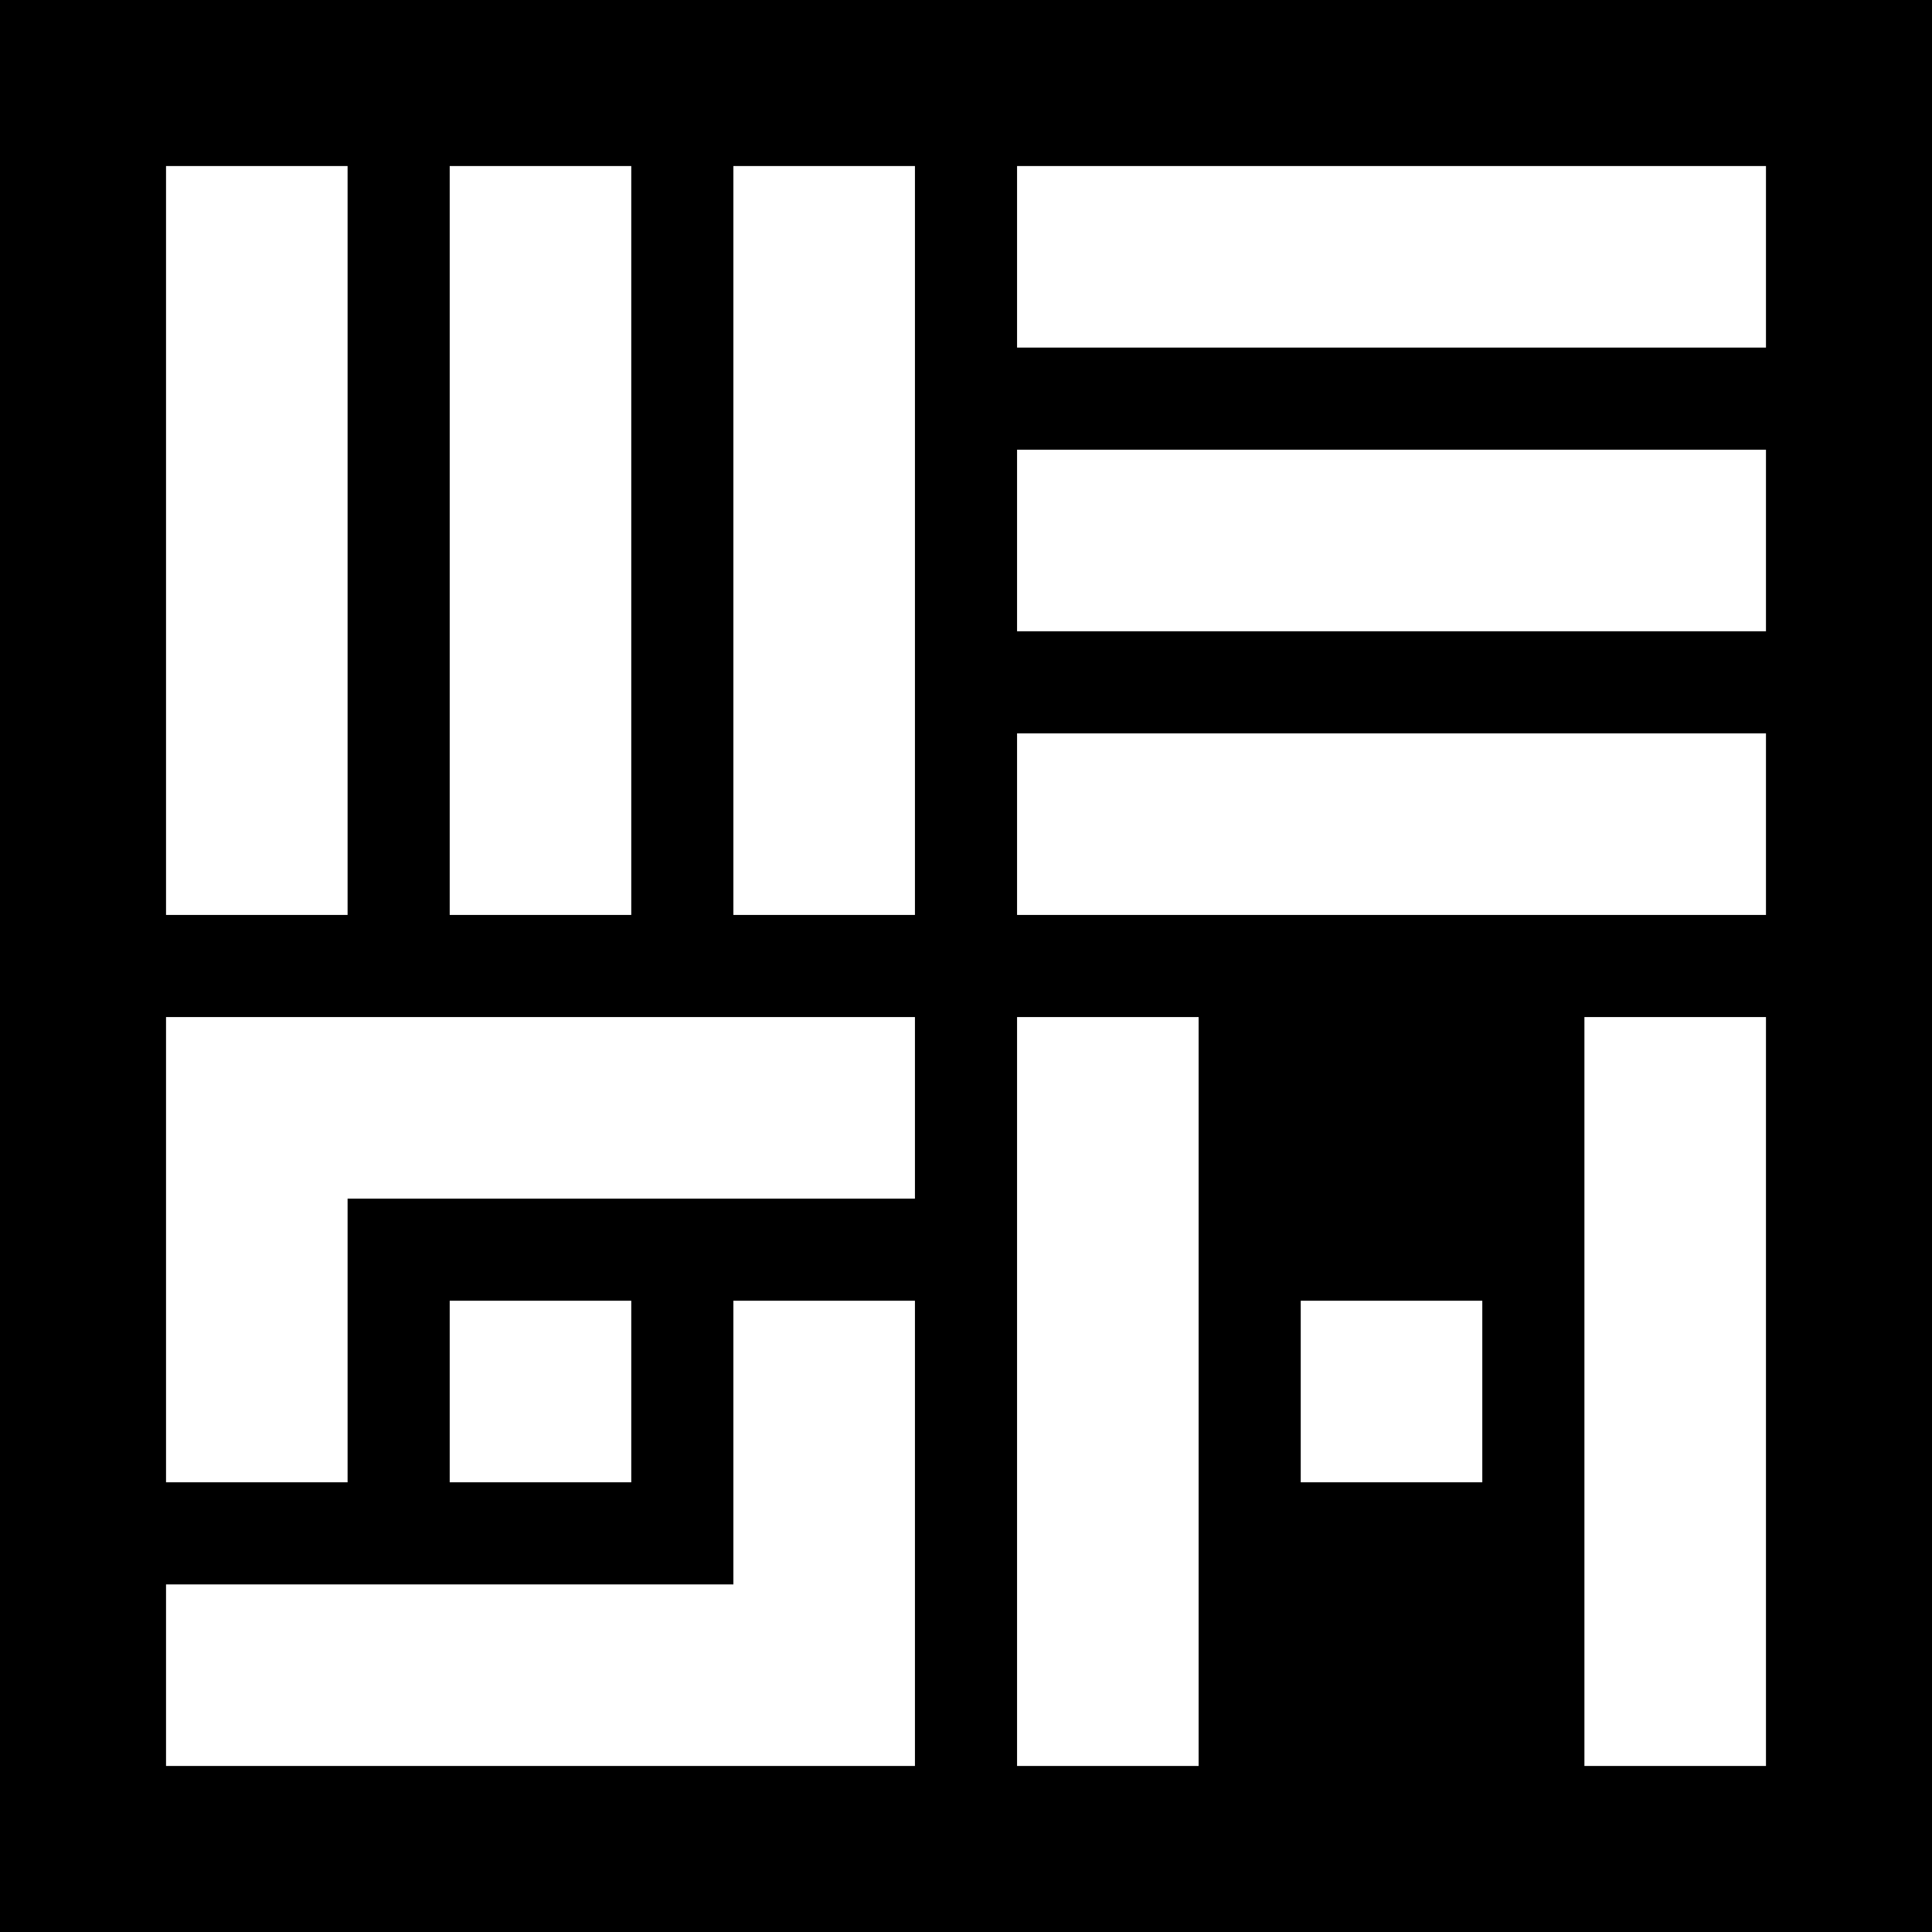 <?xml version="1.0" standalone="no"?>
<!DOCTYPE svg PUBLIC "-//W3C//DTD SVG 20010904//EN"
 "http://www.w3.org/TR/2001/REC-SVG-20010904/DTD/svg10.dtd">
<svg width="512" height="512" viewBox="0 0 512 512" fill="none" xmlns="http://www.w3.org/2000/svg">
<rect width="512" height="512" fill="black"/>
<path fill-rule="evenodd" clip-rule="evenodd" d="M92.114 44H44V242.468H92.114V44ZM167.291 44H119.177V242.468H167.291V44ZM194.355 44H242.468V242.468H194.355V44Z" fill="white"/>
<path fill-rule="evenodd" clip-rule="evenodd" d="M468 44H269.532V92.114H468V44ZM468 119.177H269.532V167.291H468V119.177ZM269.532 194.355H468V242.468H269.532V194.355Z" fill="white"/>
<path fill-rule="evenodd" clip-rule="evenodd" d="M92.114 269.532H242.468V317.645H92.114V392.823H44V317.645V269.532H92.114ZM167.291 344.709H119.177V392.823H167.291V344.709ZM242.468 344.709H194.355V419.887H44V468H194.355H242.468V419.887V344.709Z" fill="white"/>
<path fill-rule="evenodd" clip-rule="evenodd" d="M317.645 269.532H269.532V468H317.645V269.532ZM392.823 344.709H344.709V392.823H392.823V344.709ZM419.887 269.532H468V468H419.887V269.532Z" fill="white"/>
</svg>

